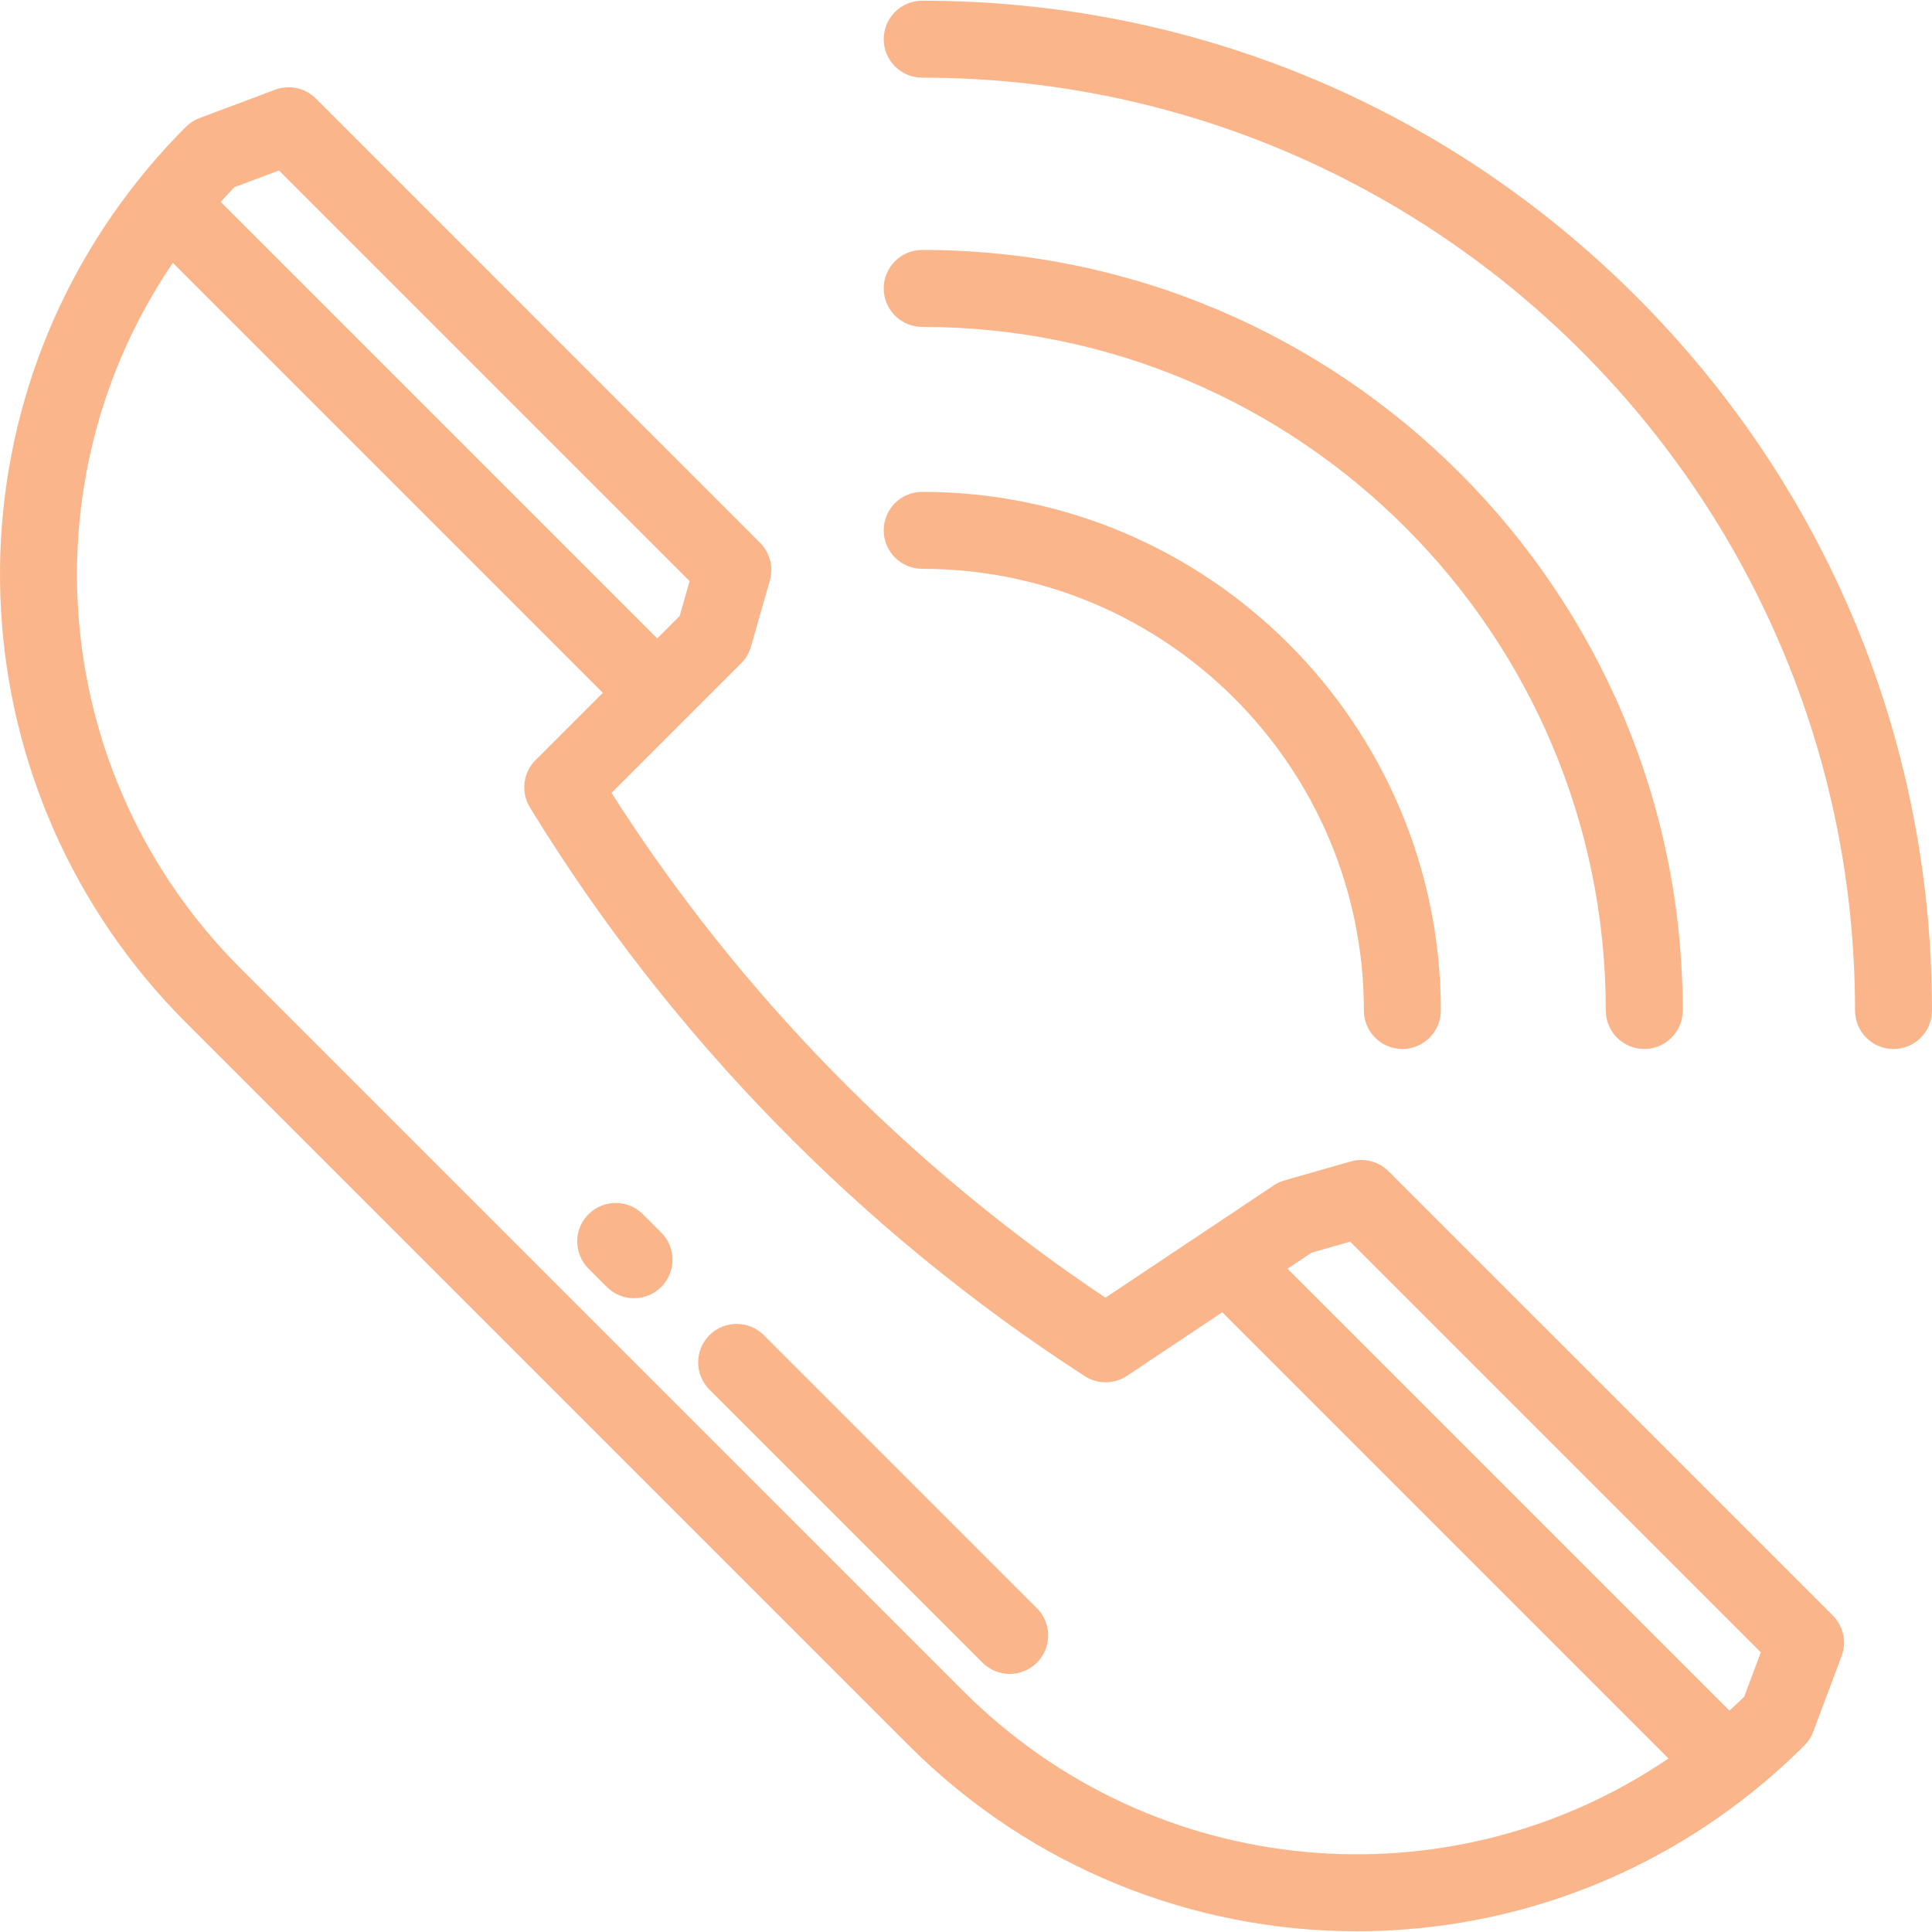 <?xml version="1.0" encoding="UTF-8"?> <svg xmlns="http://www.w3.org/2000/svg" width="281" height="281" viewBox="0 0 281 281" fill="none"> <g clip-path="url(#clip0_5700_647)"> <path d="M266.565 234.957L201.957 170.351C200.52 168.914 198.416 168.368 196.463 168.927L186.841 171.676C186.283 171.836 185.754 172.08 185.271 172.402L175.376 179.006L160.785 188.742C132.144 169.635 107.43 144.375 88.947 115.325L99.544 104.729C99.545 104.728 99.545 104.728 99.546 104.726L107.796 96.477C108.469 95.804 108.959 94.971 109.22 94.057L111.969 84.435C112.528 82.48 111.982 80.377 110.545 78.94L45.94 14.332C44.388 12.781 42.074 12.279 40.017 13.05L29.019 17.174C28.272 17.454 27.592 17.892 27.027 18.456C24.613 20.87 22.291 23.469 20.127 26.179C20.125 26.18 20.124 26.182 20.124 26.183C-9.148 62.828 -6.18 115.504 27.028 148.712L132.185 253.869C150.1 271.784 173.676 280.898 197.349 280.896C217.557 280.895 237.838 274.252 254.714 260.772C257.427 258.605 260.027 256.282 262.44 253.869C263.005 253.304 263.443 252.624 263.723 251.877L267.847 240.881C268.618 238.825 268.116 236.509 266.565 234.957ZM34.106 27.221L40.573 24.796L100.303 84.526L98.857 89.588L95.59 92.854L64.001 61.265L32.1 29.364C32.758 28.635 33.428 27.92 34.106 27.221ZM140.1 245.954L34.942 140.797C7.268 113.123 3.5 70.058 25.136 38.23L87.676 100.769L77.889 110.556C76.061 112.383 75.723 115.226 77.071 117.431C97.291 150.518 125.198 179.124 157.776 200.155C159.649 201.364 162.063 201.346 163.918 200.108L177.771 190.864L242.668 255.76C210.84 277.397 167.775 273.629 140.1 245.954ZM253.677 246.791C252.978 247.469 252.262 248.138 251.533 248.797L187.265 184.528L190.757 182.198L196.371 180.594L256.101 240.324L253.677 246.791Z" fill="#FAB68A"></path> <path d="M150.815 233.911L111.097 194.194C108.912 192.008 105.368 192.009 103.182 194.194C100.997 196.379 100.997 199.923 103.182 202.109L142.9 241.826C143.992 242.92 145.425 243.466 146.857 243.466C148.289 243.466 149.722 242.919 150.815 241.826C153 239.641 153 236.097 150.815 233.911Z" fill="#FAB68A"></path> <path d="M96.172 179.268L93.507 176.602C91.322 174.417 87.778 174.417 85.592 176.602C83.407 178.787 83.407 182.331 85.592 184.517L88.258 187.183C89.351 188.276 90.783 188.822 92.215 188.822C93.647 188.822 95.08 188.276 96.172 187.183C98.358 184.997 98.358 181.454 96.172 179.268Z" fill="#FAB68A"></path> <path d="M134.128 71.539C131.037 71.539 128.531 74.044 128.531 77.135C128.531 80.226 131.037 82.732 134.128 82.732C169.55 82.732 198.369 111.551 198.369 146.973C198.369 150.064 200.874 152.57 203.965 152.57C207.056 152.57 209.562 150.064 209.562 146.973C209.562 105.379 175.723 71.539 134.128 71.539Z" fill="#FAB68A"></path> <path d="M134.128 36.353C131.037 36.353 128.531 38.859 128.531 41.95C128.531 45.041 131.037 47.546 134.128 47.546C188.952 47.546 233.554 92.149 233.554 146.973C233.554 150.064 236.06 152.569 239.151 152.569C242.242 152.569 244.747 150.064 244.747 146.973C244.747 85.977 195.123 36.353 134.128 36.353Z" fill="#FAB68A"></path> <path d="M237.981 43.121C210.241 15.381 173.358 0.104 134.128 0.104C131.037 0.104 128.531 2.609 128.531 5.7C128.531 8.791 131.037 11.296 134.128 11.296C208.941 11.296 269.806 72.161 269.806 146.975C269.806 150.066 272.311 152.571 275.402 152.571C278.493 152.571 280.999 150.066 280.999 146.975C280.999 107.744 265.721 70.862 237.981 43.121Z" fill="#FAB68A"></path> </g> <defs> <clipPath id="clip0_5700_647"> <rect width="281" height="281" fill="white"></rect> </clipPath> </defs> </svg> 